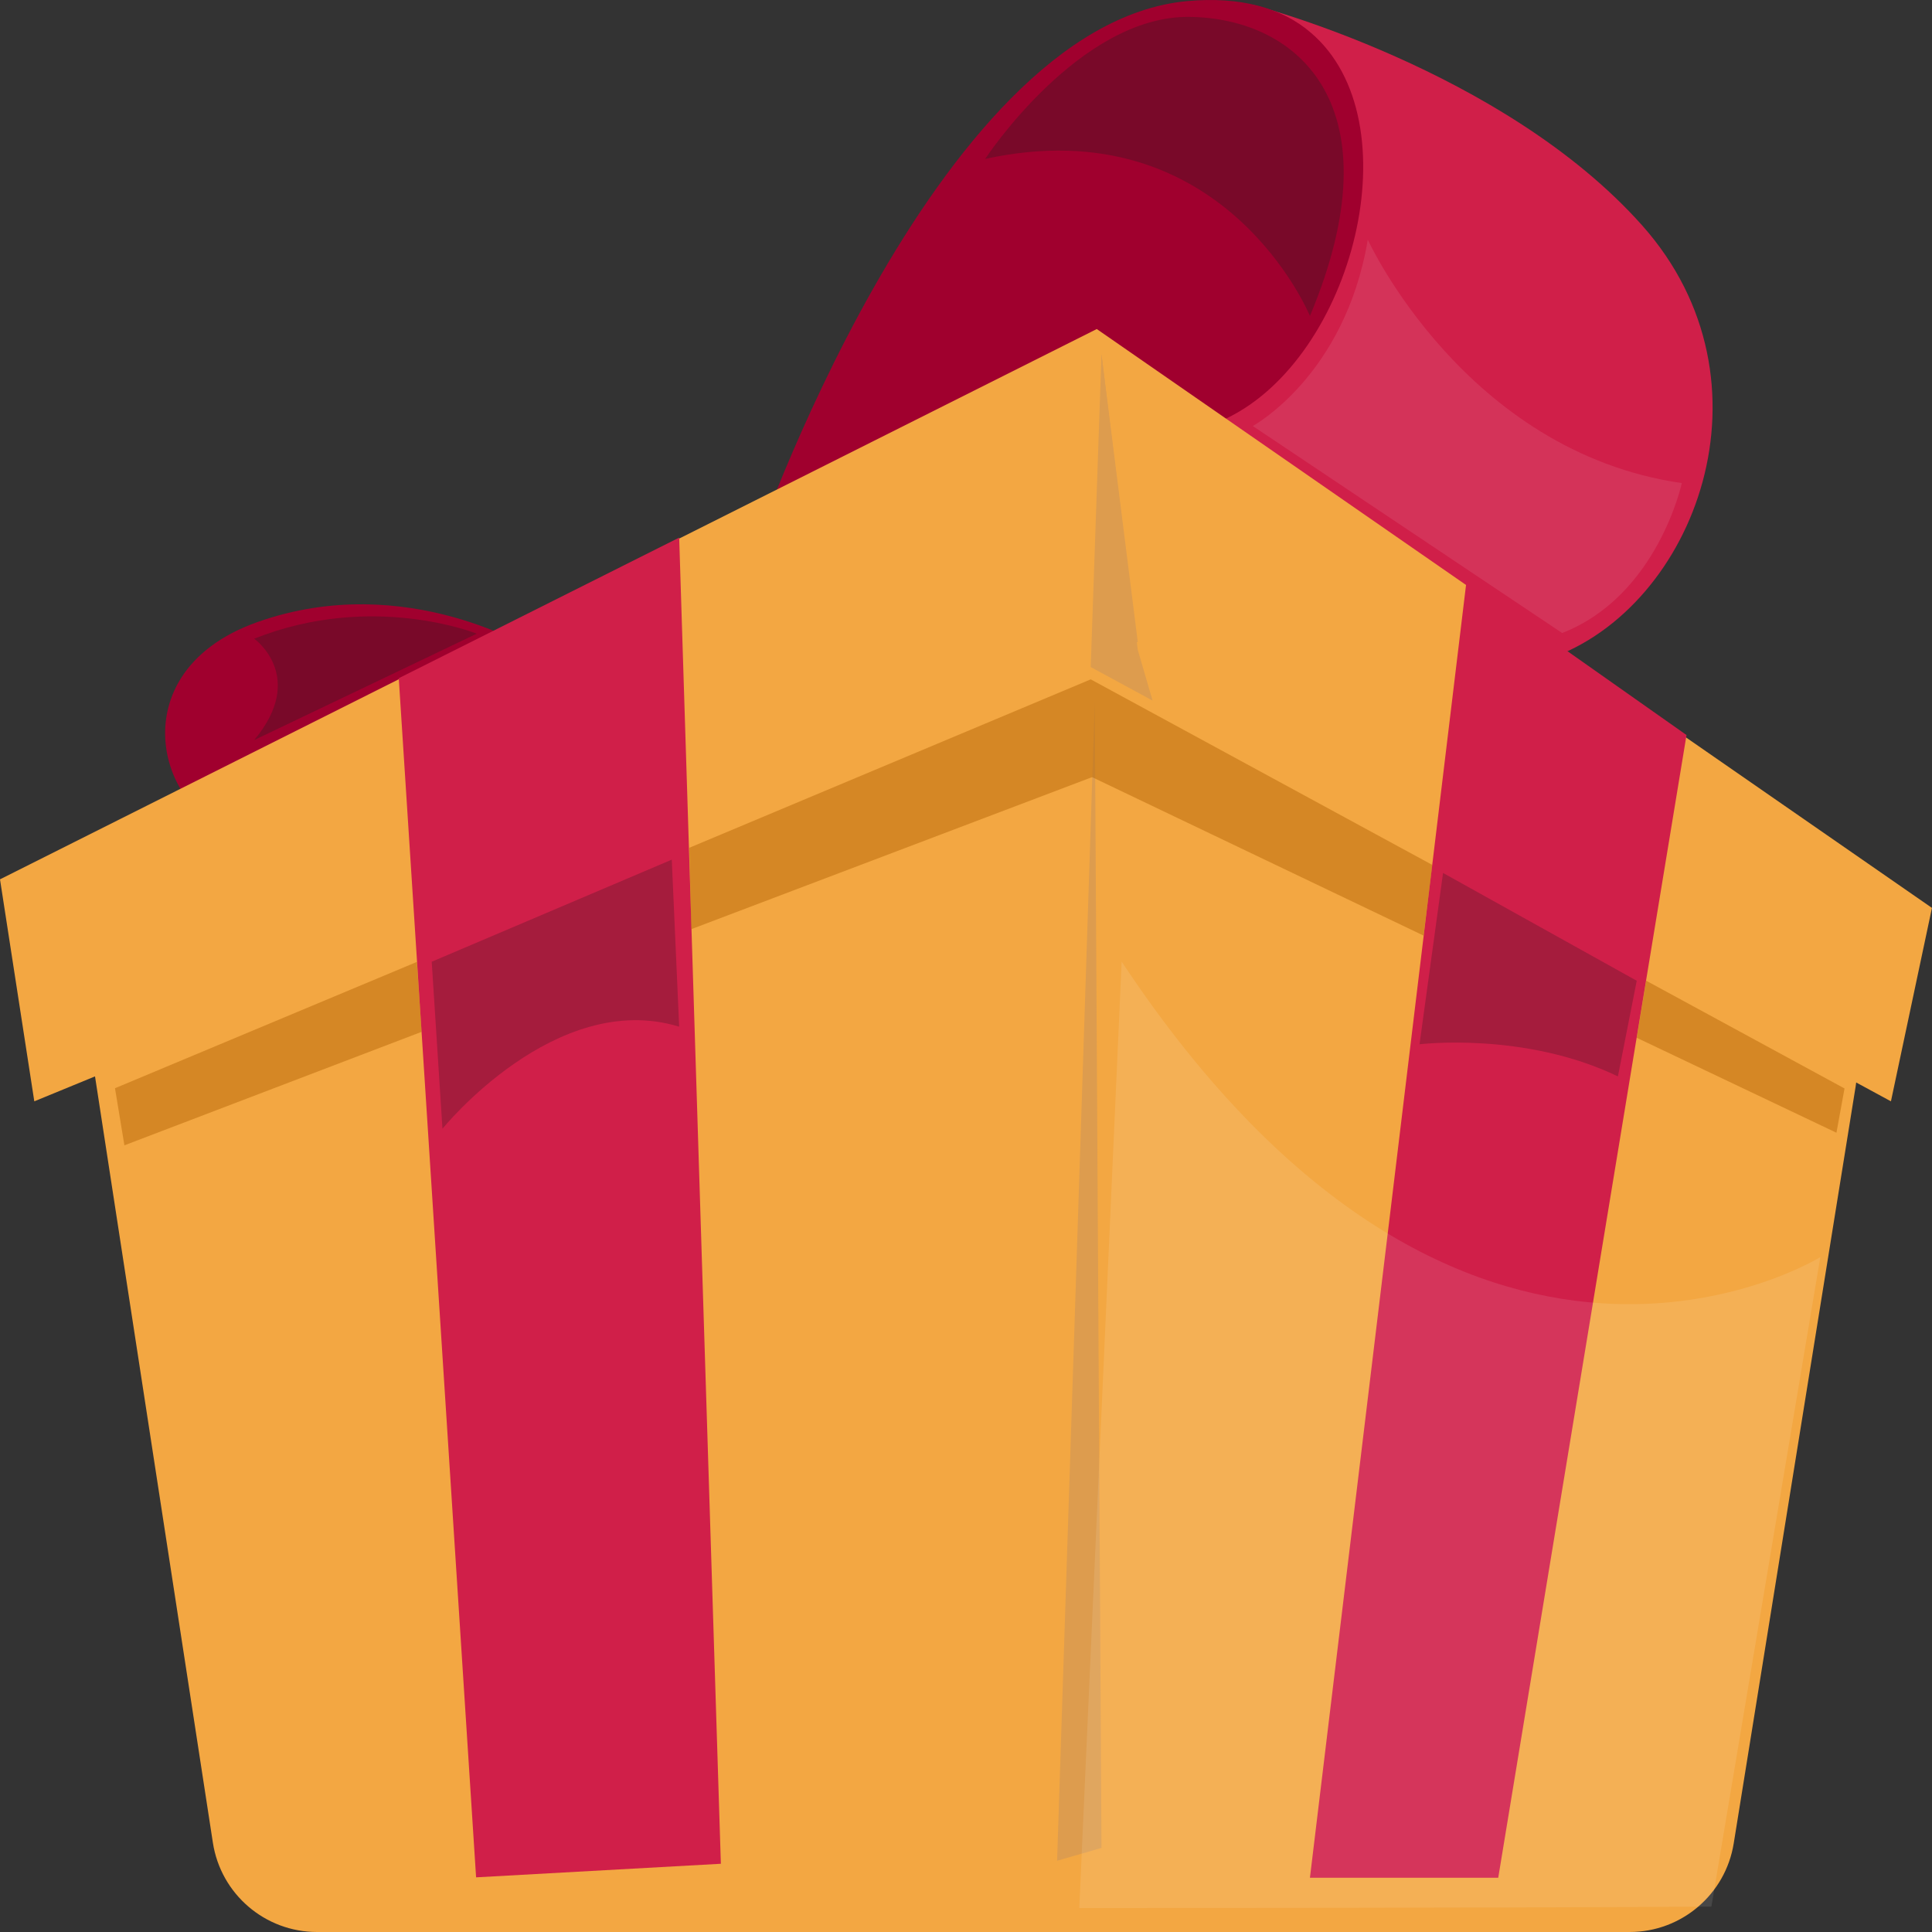 <svg width="110" height="110" viewBox="0 0 110 110" fill="none" xmlns="http://www.w3.org/2000/svg">
<rect x="0" y="0" width="110" height="110" fill="#333333" stroke="none"/>
<g id="Group 6253">
<path id="Vector" d="M71.327 0.273C71.327 0.273 85.57 3.931 93.495 12.831C101.421 21.73 96.52 34.613 88.212 37.498C79.903 40.383 74.582 31.768 74.582 31.768L64.78 25.997L62.445 18.683L64.206 8.198L71.327 0.273Z" fill="#D01F49"/>
<path id="Vector_2" d="M42.805 31.639C42.805 31.639 53.066 1.445 67.576 0.063C70.677 -0.221 73.013 0.47 74.621 1.851C80.517 6.85 77.071 20.382 69.797 23.837C60.531 28.226 49.543 31.355 49.122 31.639C48.663 31.924 42.805 31.639 42.805 31.639Z" fill="#A0002E"/>
<path id="Vector_3" d="M30.476 37.081C30.476 37.081 23.163 32.408 14.664 35.415C6.164 38.422 9.304 47.566 14.664 47.647C20.024 47.769 27.183 43.177 27.183 43.177L30.476 37.081Z" fill="#A0002E"/>
<path id="Vector_4" d="M1.953 62.705L0 50.066L62.446 18.734L109.997 51.692L107.662 62.705L62.101 37.997L1.953 62.705Z" fill="#F3A742"/>
<path id="Vector_5" d="M5.362 57.674C5.083 57.836 4.931 58.152 4.977 58.471L12.12 104.912C12.57 107.839 15.088 110 18.05 110H92.788C95.733 110 98.243 107.862 98.711 104.954L105.653 61.855C106.035 59.482 104.964 57.11 102.932 55.827L72.789 36.802C72.327 36.511 71.828 36.284 71.306 36.128L62.786 33.58C61.593 33.223 60.318 33.246 59.139 33.647L29.669 43.647C29.289 43.776 28.923 43.943 28.576 44.145L5.362 57.674Z" fill="#F3A742"/>
<path id="Vector_6" d="M74.582 106.912L83.503 33.031L96.023 41.85L85.303 106.912H74.582Z" fill="#D01F49"/>
<path id="Vector_7" d="M41.043 106.115L38.67 30.609L22.704 38.615L27.107 106.888L41.043 106.115Z" fill="#D01F49"/>
<path id="Vector_8" d="M62.56 37.004L62.713 20.18L64.781 36.557L62.56 37.004Z" fill="#DD9C4E"/>
<path id="Vector_9" d="M62.331 39.906L60.187 105.944L62.714 105.212L62.331 39.906Z" fill="#DD9C4E"/>
<path id="Vector_10" d="M62.101 37.979L62.714 20.18L64.781 37.004L65.623 39.889L62.101 37.979Z" fill="#DD9C4E"/>
<g id="Group">
<path id="Vector_11" opacity="0.5" d="M62.101 38.68L39.244 48.27L39.359 52.903L62.178 44.247L81.053 53.269L81.551 49.246L62.101 38.68Z" fill="#B96908"/>
<path id="Vector_12" opacity="0.5" d="M6.547 61.959L7.083 65.21L24.006 58.748L23.738 54.766L6.547 61.959Z" fill="#B96908"/>
<path id="Vector_13" opacity="0.5" d="M105.02 61.973L93.725 55.836L93.189 59.087L104.56 64.493L105.02 61.973Z" fill="#B96908"/>
</g>
<path id="Vector_14" opacity="0.1" d="M63.862 54.75L61.45 108.636C61.45 108.636 84.231 108.636 97.44 108.555L103.642 71.574C103.642 71.574 83.35 84.172 63.862 54.75Z" fill="white"/>
<path id="Vector_15" opacity="0.3" d="M71.329 24.255C71.329 24.255 76.574 21.41 77.876 13.648C77.876 13.648 83.389 25.718 95.755 27.506C95.755 27.506 94.377 33.927 88.941 36.04L71.329 24.255Z" fill="white" fill-opacity="0.3"/>
<path id="Vector_16" opacity="0.4" d="M56.09 9.049C56.09 9.049 61.45 0.88 67.73 0.962C74.008 1.043 79.56 6.123 74.583 17.989C74.583 17.989 69.682 6.082 56.09 9.049Z" fill="#401722"/>
<path id="Vector_17" opacity="0.4" d="M14.473 42.136L27.145 36.08C27.145 36.08 21.211 33.682 14.473 36.364C14.473 36.364 17.497 38.518 14.473 42.136Z" fill="#401722"/>
<path id="Vector_18" opacity="0.3" d="M38.248 48.945L24.58 54.757L25.192 64.266C25.192 64.266 31.624 56.301 38.669 58.455L38.248 48.945Z" fill="#401722"/>
<path id="Vector_19" opacity="0.3" d="M93.189 55.84L82.162 49.703L80.822 59.457C80.822 59.457 86.795 58.725 92.117 61.286L93.189 55.84Z" fill="#401722"/>
</g>
</svg>
